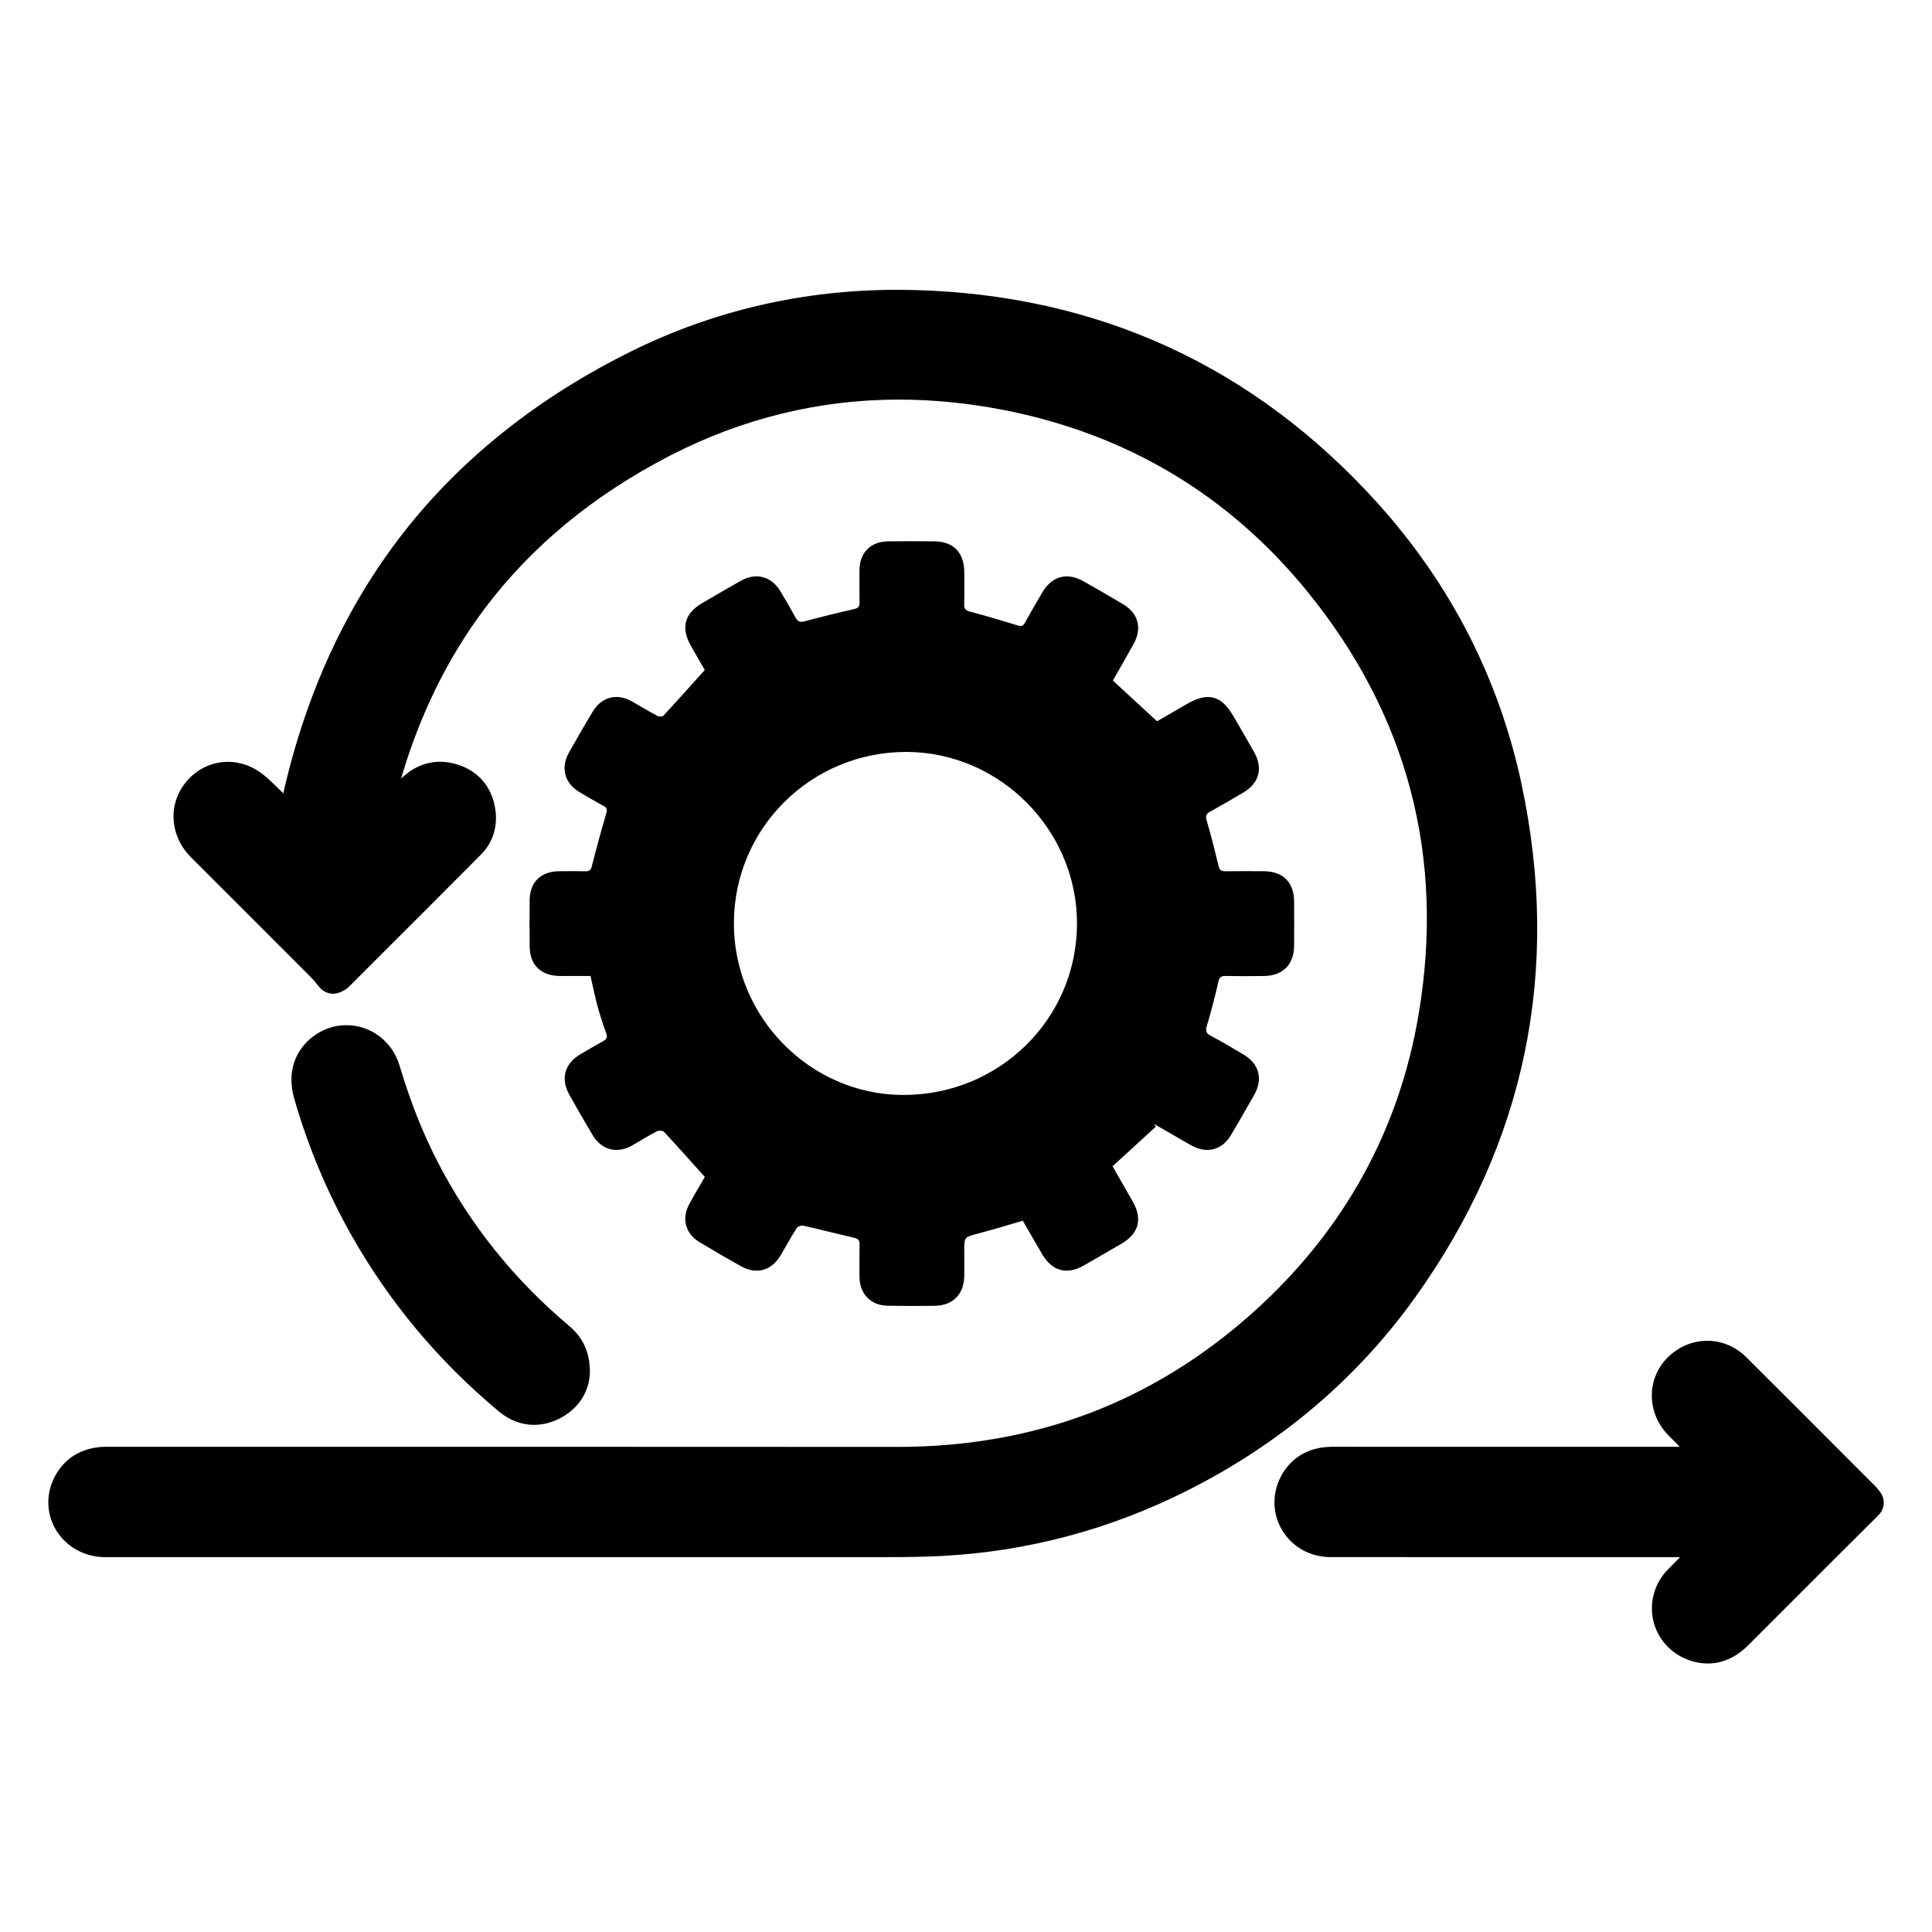 <svg width="80" height="80" viewBox="0 0 80 80" fill="none" xmlns="http://www.w3.org/2000/svg">
<g clip-path="url(#clip0_4942_277959)">
<path d="M58.59 53.735C63.163 47.357 64.648 40.204 63.005 32.474C62.073 28.093 60.058 24.166 57.015 20.802C51.912 15.162 45.462 12.204 37.843 12.009C37.613 12.003 37.381 12 37.153 12C33.268 12 29.571 12.853 26.164 14.535C22.293 16.446 19.109 18.979 16.7 22.064C14.337 25.091 12.666 28.718 11.73 32.85C11.545 32.666 11.361 32.486 11.17 32.307C10.839 31.998 10.521 31.792 10.197 31.678C9.948 31.59 9.692 31.546 9.436 31.546C8.655 31.546 7.934 31.96 7.509 32.653C6.961 33.544 7.119 34.708 7.892 35.481C8.565 36.156 9.239 36.828 9.913 37.502C10.898 38.487 11.883 39.471 12.867 40.457C12.949 40.54 13.034 40.642 13.115 40.741C13.159 40.794 13.201 40.846 13.243 40.895C13.384 41.06 13.587 41.148 13.794 41.148C13.901 41.148 14.01 41.125 14.111 41.075C14.139 41.061 14.159 41.052 14.174 41.046C14.229 41.021 14.332 40.975 14.434 40.873C14.842 40.466 15.25 40.059 15.657 39.651C17.057 38.254 18.503 36.809 19.921 35.38C20.408 34.889 20.617 34.224 20.51 33.508C20.374 32.604 19.832 31.951 18.984 31.671C18.729 31.586 18.473 31.543 18.223 31.543C17.63 31.543 17.071 31.785 16.609 32.242C16.608 32.243 16.607 32.243 16.606 32.245C17.378 29.602 18.538 27.241 20.067 25.204C22.006 22.623 24.591 20.49 27.752 18.863C30.741 17.325 33.926 16.546 37.216 16.546C38.647 16.546 40.123 16.694 41.602 16.985C46.675 17.986 50.888 20.508 54.124 24.481C58.284 29.588 59.839 35.48 58.744 41.991C57.935 46.808 55.651 50.943 51.958 54.279C49.883 56.155 47.582 57.58 45.122 58.514C42.677 59.443 40.006 59.913 37.181 59.913H37.158C32.823 59.91 28.226 59.908 22.251 59.908C19.529 59.908 16.808 59.908 14.088 59.908C11.367 59.908 8.646 59.909 5.925 59.909H4.506C4.486 59.909 4.466 59.909 4.446 59.909C4.42 59.909 4.394 59.908 4.368 59.908C4.311 59.908 4.262 59.91 4.216 59.913C3.359 59.971 2.695 60.377 2.298 61.088C1.898 61.803 1.902 62.641 2.306 63.331C2.728 64.049 3.499 64.478 4.37 64.479C8.943 64.479 13.515 64.479 18.088 64.479C24.328 64.479 30.57 64.479 36.81 64.477C37.703 64.477 38.385 64.461 39.021 64.428C42.559 64.241 45.976 63.328 49.178 61.714C53.014 59.78 56.18 57.096 58.59 53.735Z" fill="#00D264" style="fill:#00D264;fill:color(display-p3 0 0.824 0.392);fill-opacity:1;"/>
<path d="M77.844 61.774C77.832 61.758 77.82 61.743 77.81 61.728C77.773 61.679 77.728 61.618 77.663 61.553C77.219 61.109 76.775 60.664 76.332 60.219C75.013 58.897 73.649 57.53 72.301 56.192C71.864 55.758 71.293 55.519 70.694 55.519C70.094 55.519 69.502 55.764 69.056 56.209C68.168 57.094 68.18 58.508 69.081 59.429C69.238 59.589 69.397 59.749 69.555 59.908H56.319C56.198 59.908 56.076 59.907 55.955 59.906C55.831 59.906 55.706 59.905 55.582 59.905C55.396 59.905 55.241 59.906 55.097 59.909C54.173 59.929 53.441 60.366 53.037 61.142C52.663 61.859 52.686 62.694 53.098 63.373C53.516 64.063 54.26 64.475 55.089 64.476C57.661 64.477 60.233 64.478 62.805 64.478H69.569C69.395 64.651 69.221 64.827 69.05 65.004C68.518 65.555 68.294 66.326 68.45 67.066C68.607 67.805 69.123 68.416 69.83 68.702C70.125 68.821 70.422 68.882 70.713 68.882C71.325 68.882 71.893 68.624 72.401 68.115L72.536 67.98C73.608 66.907 74.679 65.835 75.752 64.763C76.218 64.297 76.686 63.832 77.156 63.365L77.788 62.735C78.049 62.476 78.074 62.062 77.846 61.773L77.844 61.774Z" fill="#00D264" style="fill:#00D264;fill:color(display-p3 0 0.824 0.392);fill-opacity:1;"/>
<path d="M16.543 44.122C16.245 43.122 15.361 42.45 14.341 42.45C13.829 42.45 13.34 42.622 12.928 42.946C12.164 43.549 11.892 44.473 12.181 45.482C12.745 47.453 13.541 49.356 14.545 51.136C16.113 53.917 18.172 56.378 20.665 58.452C21.096 58.811 21.596 59.001 22.11 59.001C22.456 59.001 22.803 58.917 23.142 58.751C23.919 58.372 24.399 57.658 24.426 56.844C24.426 56.836 24.426 56.829 24.426 56.821C24.428 56.006 24.15 55.391 23.549 54.886C21.295 52.992 19.473 50.722 18.136 48.138C17.509 46.927 16.988 45.613 16.544 44.12L16.543 44.122Z" fill="#00D264" style="fill:#00D264;fill:color(display-p3 0 0.824 0.392);fill-opacity:1;"/>
<path d="M24.512 35.855C24.468 36.03 24.401 36.083 24.232 36.078C23.87 36.068 23.507 36.072 23.144 36.076C22.391 36.085 21.94 36.528 21.931 37.275C21.924 37.909 21.925 38.544 21.934 39.177C21.936 39.346 21.954 39.523 22.01 39.679C22.187 40.166 22.6 40.411 23.208 40.414C23.628 40.416 24.047 40.414 24.453 40.414C24.554 40.854 24.63 41.249 24.735 41.636C24.841 42.024 24.964 42.408 25.101 42.785C25.164 42.958 25.12 43.036 24.969 43.116C24.659 43.282 24.358 43.466 24.053 43.642C23.382 44.029 23.199 44.658 23.576 45.333C23.889 45.895 24.212 46.452 24.542 47.006C24.91 47.624 25.559 47.788 26.177 47.429C26.517 47.233 26.851 47.026 27.199 46.845C27.277 46.805 27.446 46.816 27.499 46.872C28.054 47.467 28.593 48.077 29.185 48.735C29.026 49.011 28.773 49.432 28.539 49.864C28.217 50.458 28.383 51.084 28.958 51.43C29.527 51.773 30.101 52.106 30.68 52.431C31.329 52.793 31.951 52.615 32.331 51.971C32.55 51.599 32.756 51.218 32.989 50.853C33.032 50.786 33.182 50.733 33.265 50.752C33.97 50.911 34.671 51.092 35.374 51.256C35.527 51.291 35.596 51.348 35.593 51.514C35.583 51.967 35.586 52.42 35.589 52.873C35.596 53.578 36.056 54.056 36.754 54.068C37.408 54.08 38.063 54.081 38.717 54.07C39.454 54.058 39.915 53.587 39.927 52.849C39.933 52.497 39.928 52.145 39.928 51.792C39.928 51.217 39.931 51.23 40.484 51.084C41.102 50.92 41.715 50.732 42.352 50.548C42.62 51.011 42.888 51.483 43.164 51.949C43.573 52.639 44.183 52.799 44.882 52.4C45.398 52.106 45.908 51.802 46.423 51.508C47.151 51.091 47.32 50.49 46.906 49.755C46.629 49.266 46.348 48.779 46.069 48.293C46.677 47.736 47.269 47.194 47.861 46.652C47.832 46.613 47.803 46.574 47.775 46.535C48.035 46.684 48.295 46.834 48.555 46.983C48.825 47.139 49.092 47.301 49.367 47.448C49.997 47.783 50.613 47.61 50.974 46.998C51.3 46.443 51.625 45.887 51.94 45.326C52.305 44.675 52.138 44.054 51.497 43.67C51.048 43.402 50.598 43.133 50.136 42.89C49.931 42.782 49.914 42.677 49.977 42.466C50.155 41.869 50.31 41.265 50.449 40.658C50.492 40.472 50.561 40.41 50.746 40.413C51.28 40.422 51.814 40.423 52.347 40.414C53.126 40.401 53.581 39.939 53.586 39.162C53.59 38.548 53.59 37.934 53.586 37.32C53.58 36.537 53.13 36.084 52.347 36.076C51.814 36.07 51.28 36.071 50.746 36.077C50.583 36.079 50.499 36.039 50.456 35.858C50.306 35.223 50.145 34.589 49.962 33.963C49.907 33.772 49.954 33.696 50.11 33.609C50.577 33.351 51.038 33.082 51.496 32.81C52.138 32.429 52.304 31.811 51.938 31.157C51.653 30.648 51.357 30.145 51.064 29.64C50.578 28.803 50.021 28.652 49.181 29.133C48.712 29.402 48.244 29.673 47.911 29.866C47.271 29.277 46.681 28.733 46.088 28.187C46.088 28.185 46.086 28.173 46.09 28.165C46.373 27.667 46.66 27.171 46.938 26.67C47.302 26.014 47.141 25.398 46.5 25.016C45.964 24.696 45.422 24.387 44.881 24.078C44.189 23.683 43.569 23.845 43.16 24.531C42.912 24.946 42.673 25.366 42.439 25.788C42.368 25.915 42.302 25.947 42.152 25.9C41.49 25.696 40.825 25.502 40.155 25.322C39.972 25.273 39.919 25.194 39.925 25.012C39.937 24.569 39.931 24.126 39.928 23.683C39.923 22.877 39.478 22.421 38.681 22.415C38.047 22.409 37.413 22.409 36.778 22.416C36.047 22.425 35.596 22.88 35.59 23.609C35.586 24.052 35.583 24.495 35.592 24.938C35.595 25.107 35.545 25.18 35.368 25.221C34.682 25.375 33.999 25.543 33.322 25.727C33.125 25.781 33.031 25.739 32.939 25.568C32.743 25.205 32.535 24.849 32.322 24.495C31.943 23.86 31.309 23.691 30.668 24.054C30.134 24.357 29.603 24.664 29.073 24.975C28.344 25.402 28.187 25.991 28.604 26.733C28.82 27.118 29.043 27.499 29.184 27.743C28.585 28.408 28.03 29.031 27.463 29.642C27.423 29.685 27.279 29.675 27.21 29.638C26.856 29.449 26.512 29.239 26.162 29.041C25.546 28.694 24.914 28.853 24.548 29.461C24.204 30.029 23.872 30.604 23.548 31.184C23.206 31.796 23.388 32.44 23.989 32.795C24.319 32.99 24.647 33.186 24.984 33.367C25.125 33.443 25.155 33.51 25.107 33.673C24.894 34.395 24.695 35.121 24.511 35.852L24.512 35.855ZM37.541 31.136C41.415 31.147 44.617 34.386 44.596 38.274C44.575 42.209 41.365 45.355 37.385 45.34C33.541 45.326 30.382 42.113 30.389 38.223C30.395 34.292 33.592 31.125 37.541 31.136Z" fill="#00D264" style="fill:#00D264;fill:color(display-p3 0 0.824 0.392);fill-opacity:1;"/>
</g>
<defs>
<clipPath id="clip0_4942_277959">
<rect width="76" height="56.883" fill="white" style="fill:white;fill-opacity:1;" transform="translate(2 12)"/>
</clipPath>
</defs>
</svg>
